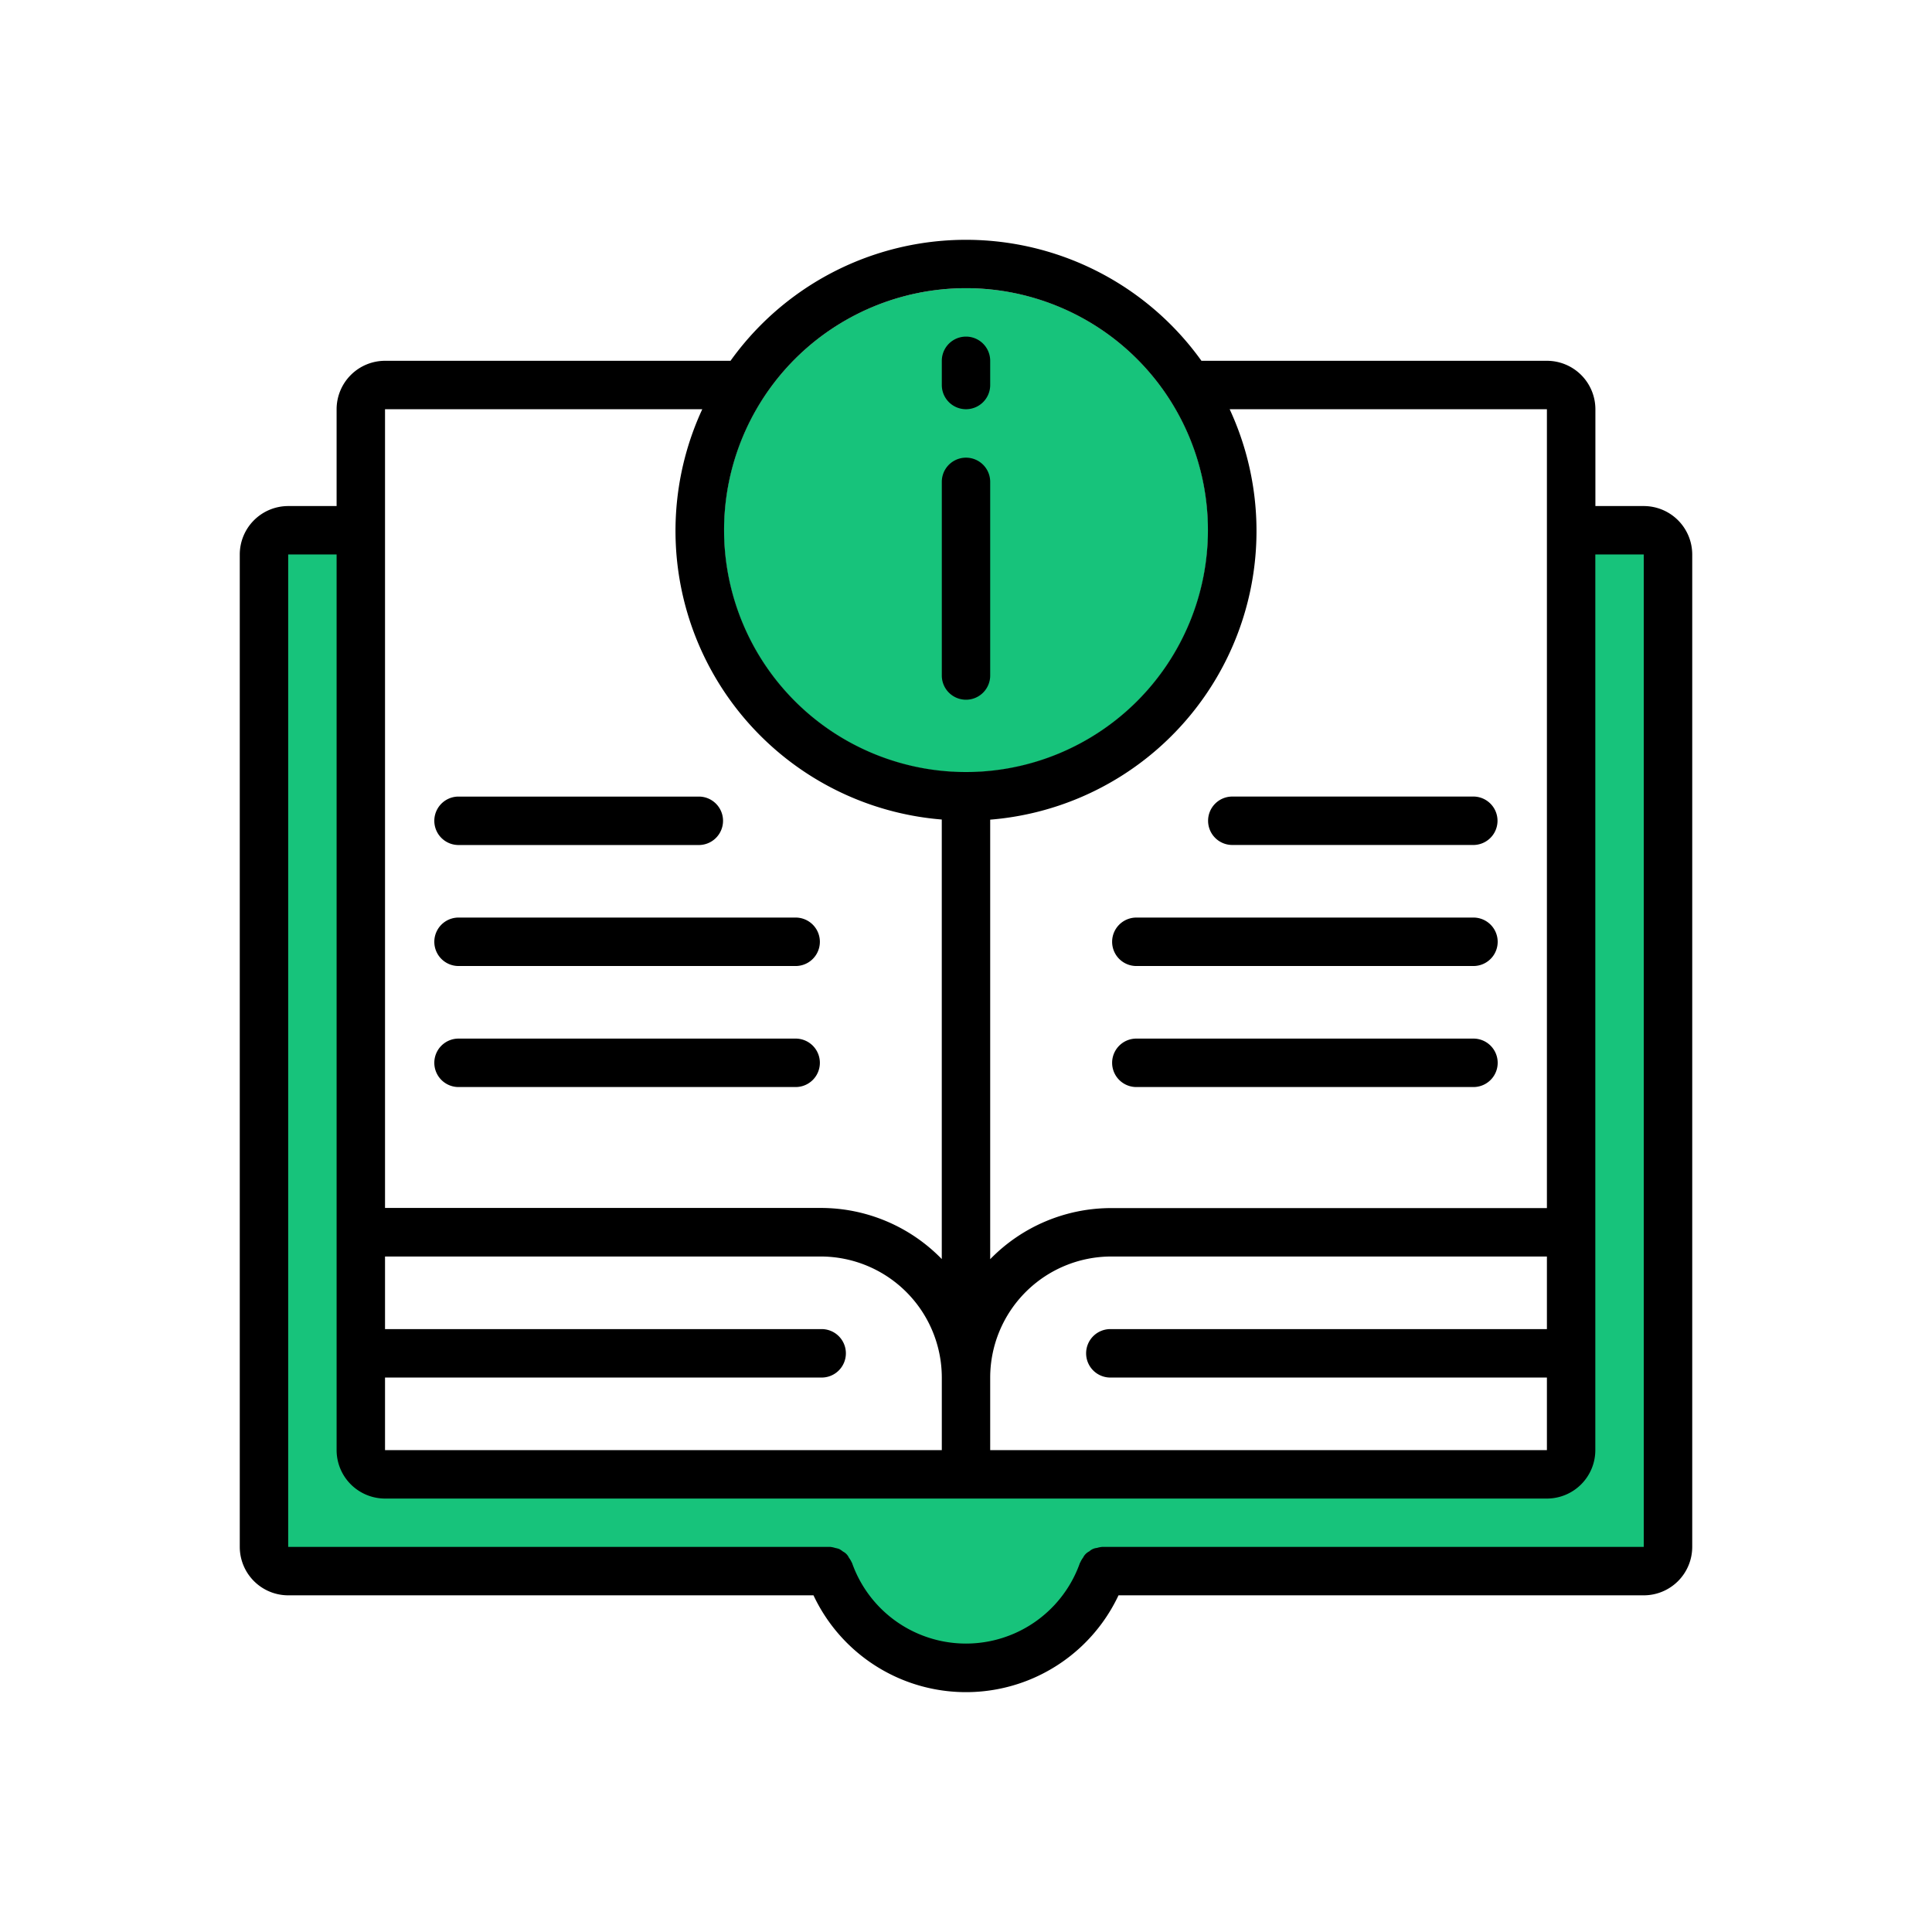 <?xml version="1.0" encoding="UTF-8"?>
<svg xmlns="http://www.w3.org/2000/svg" id="Layer_1" data-name="Layer 1" viewBox="0 0 567.02 567.02">
  <defs>
    <style>.cls-1{fill:#17c37b;}</style>
  </defs>
  <circle class="cls-1" cx="283.51" cy="155.63" r="71.05"></circle>
  <path class="cls-1" d="M324.68,448.38a41.17,41.17,0,0,1-82.34,0c0-22.74,18.43-15.6,41.17-15.6S324.68,425.64,324.68,448.38Z"></path>
  <rect class="cls-1" x="79.82" y="155.63" width="21.12" height="301.97"></rect>
  <rect class="cls-1" x="460.84" y="155.63" width="21.6" height="305"></rect>
  <rect class="cls-1" x="79.82" y="431.72" width="391.82" height="28.91"></rect>
  <path d="M283.51,205.36a7.1,7.1,0,0,0,7.1-7.11V141.42a7.1,7.1,0,1,0-14.2,0v56.83a7.1,7.1,0,0,0,7.1,7.11Z"></path>
  <path d="M482.44,148.52H468.23V120.1A14.23,14.23,0,0,0,454,105.89H352.61a85,85,0,0,0-138.21,0H113A14.23,14.23,0,0,0,98.79,120.1v28.42H84.58a14.23,14.23,0,0,0-14.21,14.21V454a14.23,14.23,0,0,0,14.21,14.21H238.75a49.46,49.46,0,0,0,89.52,0H482.44A14.23,14.23,0,0,0,496.65,454V162.73A14.23,14.23,0,0,0,482.44,148.52ZM360.91,120.1H454V354.56H326.14a49.55,49.55,0,0,0-35.53,15v-129a85,85,0,0,0,70.3-120.42ZM326.14,404.29H454V425.6H290.61V404.29a35.57,35.57,0,0,1,35.53-35.52H454v21.31H326.14a7.11,7.11,0,1,0,0,14.21ZM283.51,84.58a71,71,0,1,1-71,71.05A71,71,0,0,1,283.51,84.58ZM113,120.1h93.11A85,85,0,0,0,276.4,240.52v129a49.51,49.51,0,0,0-35.52-15H113Zm0,284.19H240.88a7.11,7.11,0,1,0,0-14.21H113V368.77H240.88a35.57,35.57,0,0,1,35.53,35.52V425.6H113ZM482.44,454H323.65c-.07,0-.14,0-.22,0a7.47,7.47,0,0,0-1.48.3,3.76,3.76,0,0,0-2.24,1,4,4,0,0,0-1.83,1.83,7.23,7.23,0,0,0-.82,1.4c0,.07-.09.12-.12.19a35.46,35.46,0,0,1-66.87,0c0-.07-.08-.12-.11-.19a6.88,6.88,0,0,0-.81-1.36,3.8,3.8,0,0,0-1.75-1.81,7.06,7.06,0,0,0-1.12-.75,7.35,7.35,0,0,0-1.14-.3,7,7,0,0,0-1.56-.32c-.08,0-.14,0-.22,0H84.58V162.73H98.79V425.6A14.23,14.23,0,0,0,113,439.81H454a14.22,14.22,0,0,0,14.21-14.21V162.73h14.21V454Z"></path>
  <path d="M354.56,240.88a7.1,7.1,0,0,0,7.1,7.11h71a7.11,7.11,0,0,0,0-14.21h-71a7.1,7.1,0,0,0-7.1,7.1Z"></path>
  <path d="M432.71,269.3H333.24a7.11,7.11,0,0,0,0,14.21h99.47a7.11,7.11,0,0,0,0-14.21Z"></path>
  <path d="M432.71,304.82H333.24a7.11,7.11,0,0,0,0,14.21h99.47a7.11,7.11,0,0,0,0-14.21Z"></path>
  <path d="M134.31,248h71.05a7.11,7.11,0,0,0,0-14.21H134.31a7.11,7.11,0,0,0,0,14.21Z"></path>
  <path d="M134.31,283.51h99.47a7.11,7.11,0,0,0,0-14.21H134.31a7.11,7.11,0,0,0,0,14.21Z"></path>
  <path d="M233.78,304.82H134.31a7.11,7.11,0,0,0,0,14.21h99.47a7.11,7.11,0,0,0,0-14.21Z"></path>
  <path d="M283.51,120.1a7.1,7.1,0,0,0,7.1-7.1v-7.11a7.1,7.1,0,0,0-14.2,0V113a7.1,7.1,0,0,0,7.1,7.1Z"></path>
</svg>

